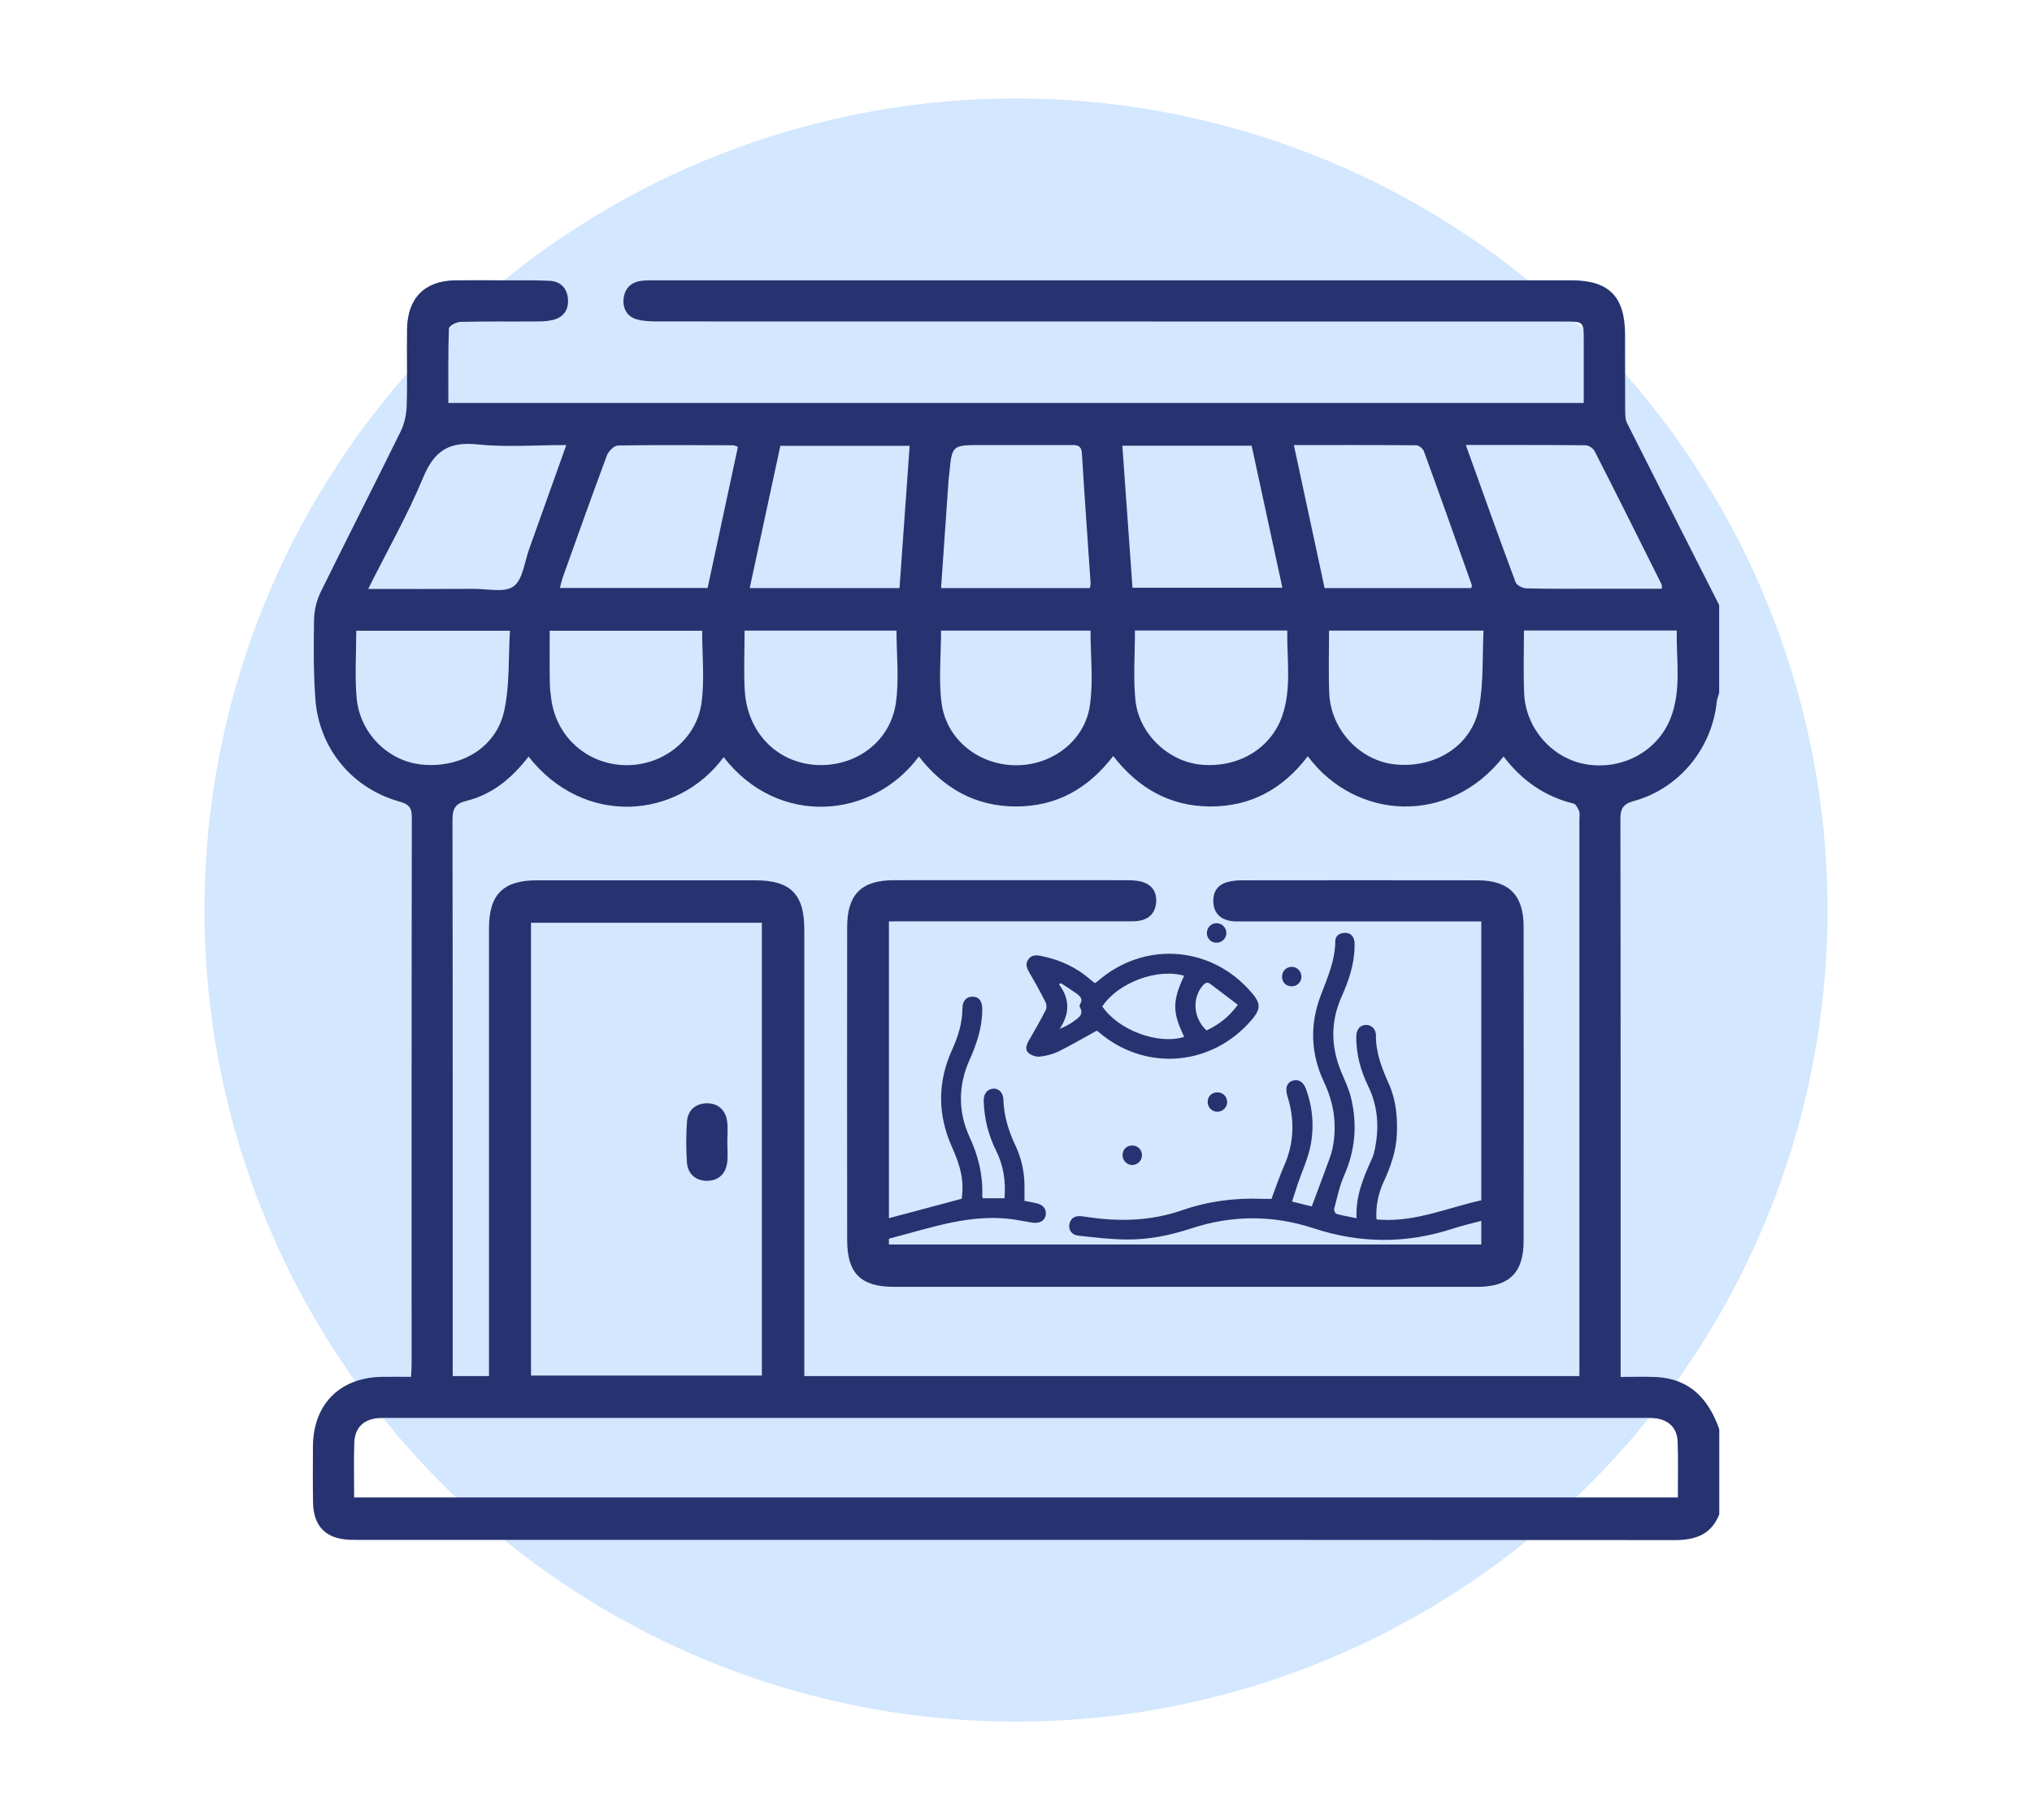 <?xml version="1.0" encoding="utf-8"?>
<!-- Generator: Adobe Illustrator 25.4.1, SVG Export Plug-In . SVG Version: 6.00 Build 0)  -->
<svg version="1.1" id="Layer_1" xmlns="http://www.w3.org/2000/svg" xmlns:xlink="http://www.w3.org/1999/xlink" x="0px" y="0px"
	 viewBox="0 0 182.46 163.43" style="enable-background:new 0 0 182.46 163.43;" xml:space="preserve">
<style type="text/css">
	.st0{fill:#D3E7FF;}
	.st1{fill:#263370;}
	.st2{fill:#C81E31;}
	.st3{fill:#FFFFFF;}
	.st4{fill:#E3E3E3;}
</style>
<circle class="st0" cx="91.23" cy="81.71" r="72.87"/>
<g>
	<g>
		<g>
			<g>
				<path class="st1" d="M79.82,82.73c0,9.78,0,19.34,0,29.01c17.71,0,35.4,0,53.19,0c0-9.61,0-19.23,0-29.01c-0.47,0-0.91,0-1.34,0
					c-6.66,0-13.31,0-19.97,0c-0.45,0-0.92,0.03-1.35-0.07c-0.85-0.19-1.35-0.75-1.4-1.64c-0.05-0.88,0.33-1.53,1.18-1.8
					c0.46-0.14,0.97-0.18,1.45-0.18c7.03-0.01,14.05-0.01,21.08,0c2.83,0,4.15,1.32,4.15,4.16c0.01,9.41,0.01,18.82,0,28.23
					c0,2.84-1.29,4.11-4.16,4.11c-17.46,0-34.93,0-52.39,0c-2.96,0-4.19-1.22-4.19-4.19c-0.01-9.37-0.01-18.74,0-28.11
					c0-2.94,1.28-4.21,4.21-4.21c6.94-0.01,13.89,0,20.83,0c0.45,0,0.91,0.02,1.34,0.12c0.97,0.24,1.45,0.92,1.36,1.91
					c-0.08,0.93-0.65,1.48-1.57,1.62c-0.4,0.06-0.82,0.04-1.23,0.04c-6.57,0-13.15,0-19.72,0C80.84,82.73,80.4,82.73,79.82,82.73z"
					/>
				<path class="st1" d="M65.31,102.64c0,0.57,0.06,1.16-0.01,1.72c-0.13,1.04-0.8,1.66-1.82,1.66c-1.01,0-1.73-0.62-1.8-1.67
					c-0.08-1.22-0.08-2.46,0.01-3.69c0.08-0.98,0.77-1.57,1.74-1.6c1.02-0.02,1.71,0.57,1.86,1.6
					C65.38,101.32,65.3,101.99,65.31,102.64C65.31,102.64,65.31,102.64,65.31,102.64z"/>
			</g>
		</g>
		<path class="st1" d="M146.71,71.92c4.05-1.11,7-4.7,7.44-8.88c0.03-0.28,0.14-0.54,0.22-0.82v-7.89
			c-2.76-5.45-5.53-10.89-8.27-16.34c-0.17-0.34-0.17-0.8-0.17-1.2c-0.02-2.26,0-4.52-0.01-6.78c-0.01-3.37-1.45-4.84-4.78-4.84
			c-27.49,0-54.99,0-82.48,0c-0.37,0-0.74,0-1.11,0.05c-0.94,0.13-1.48,0.73-1.56,1.64c-0.07,0.92,0.37,1.62,1.29,1.84
			c0.59,0.15,1.22,0.16,1.83,0.16c27.12,0.01,54.25,0.01,81.37,0.01c1.73,0,1.73,0,1.73,1.73v5.58H40.26c0-2.26-0.03-4.46,0.05-6.67
			c0.01-0.23,0.66-0.61,1.03-0.61c2.3-0.06,4.6-0.02,6.9-0.04c0.45,0,0.91-0.02,1.34-0.12c0.99-0.21,1.49-0.89,1.42-1.87
			c-0.06-0.97-0.65-1.61-1.66-1.66c-1.35-0.06-2.71-0.04-4.07-0.04c-1.48-0.01-2.96-0.02-4.44,0c-2.69,0.05-4.23,1.59-4.28,4.34
			c-0.04,2.3,0.04,4.6-0.03,6.9c-0.02,0.78-0.2,1.63-0.55,2.34c-2.37,4.82-4.82,9.61-7.19,14.44c-0.36,0.74-0.57,1.63-0.58,2.46
			c-0.04,2.38-0.06,4.77,0.12,7.14c0.34,4.43,3.3,7.99,7.55,9.18c0.81,0.23,1.11,0.51,1.11,1.4c-0.03,16.4-0.02,32.79-0.02,49.19
			c0,0.28-0.03,0.57-0.05,1.06c-0.86,0-1.7-0.01-2.55,0c-3.82,0.04-6.23,2.43-6.26,6.24c-0.01,1.68-0.02,3.37,0.01,5.05
			c0.04,2.14,1.15,3.25,3.27,3.34c0.25,0.01,0.49,0.01,0.74,0.01c39.41,0,78.83-0.01,118.24,0.02c1.87,0,3.29-0.48,4.02-2.31v-7.64
			c-0.95-2.69-2.61-4.53-5.65-4.69c-1.02-0.05-2.04-0.01-3.21-0.01v-1.44c0-16.19,0.01-32.38-0.02-48.57
			C145.49,72.64,145.71,72.19,146.71,71.92z M142.38,39.98c0.28,0,0.69,0.28,0.82,0.55c2.03,3.98,4.02,7.97,6.01,11.96
			c0.03,0.06,0.01,0.16,0.01,0.37h-5.61c-2.17,0-4.35,0.02-6.52-0.03c-0.35-0.01-0.9-0.27-1-0.55c-1.5-4.02-2.94-8.07-4.47-12.33
			C135.33,39.96,138.85,39.94,142.38,39.98z M127.16,39.98c0.23,0,0.6,0.29,0.69,0.52c1.46,4,2.88,8.01,4.31,12.03
			c0.02,0.06-0.02,0.16-0.05,0.27h-13.17c-0.91-4.24-1.82-8.44-2.76-12.84C119.96,39.96,123.56,39.95,127.16,39.98z M133.21,56.62
			c-0.11,2.34,0.01,4.66-0.4,6.89c-0.62,3.4-3.87,5.47-7.48,5.13c-3.16-0.29-5.82-3.08-5.97-6.35c-0.08-1.84-0.02-3.69-0.02-5.67
			H133.21z M115.13,64.29c-1.03,2.97-4.02,4.7-7.35,4.36c-2.89-0.3-5.53-2.78-5.83-5.81c-0.2-2.02-0.04-4.08-0.04-6.23h13.68
			C115.54,59.2,116,61.79,115.13,64.29z M112.39,40.02c0.91,4.2,1.82,8.43,2.76,12.75h-13.46c-0.31-4.28-0.6-8.48-0.91-12.75H112.39
			z M85.18,43.04c0.01-0.16,0.04-0.33,0.06-0.49c0.24-2.59,0.24-2.59,2.92-2.59h7.88c0.53,0,1.06-0.08,1.11,0.75
			c0.23,3.89,0.52,7.78,0.78,11.67c0.01,0.11-0.04,0.23-0.07,0.42H84.5C84.73,49.49,84.96,46.26,85.18,43.04z M84.5,56.62h13.42
			c0,2.29,0.27,4.56-0.06,6.75c-0.48,3.22-3.49,5.4-6.74,5.34c-3.27-0.06-6.13-2.31-6.57-5.56C84.27,61.06,84.5,58.9,84.5,56.62z
			 M91.23,72.41c3.62,0,6.47-1.58,8.73-4.53c2.23,2.87,5.07,4.52,8.72,4.53c3.67,0.01,6.55-1.61,8.75-4.51
			c4.3,5.76,12.7,6.26,17.58,0.02c1.62,2.13,3.67,3.59,6.28,4.23c0.22,0.05,0.4,0.43,0.51,0.69c0.08,0.22,0.02,0.49,0.02,0.74v49.97
			h-69.6v-1.39c0-12.91,0-25.81,0-38.72c0-3.16-1.24-4.4-4.41-4.4c-6.53,0-13.07,0-19.61,0c-3.01,0-4.29,1.28-4.29,4.27
			c0,12.91,0,25.81,0,38.72v1.52h-3.26v-1.37c0-16.2,0.01-32.39-0.02-48.58c0-0.99,0.25-1.45,1.24-1.69
			c2.36-0.58,4.13-2.08,5.59-3.98c5,6.36,13.42,5.62,17.52,0.05c4.85,6.27,13.32,5.62,17.53-0.06
			C84.71,70.76,87.57,72.41,91.23,72.41z M68.41,82.85v40.66H47.68V82.85H68.41z M49.36,56.63h13.69c0,2.19,0.22,4.34-0.05,6.42
			c-0.43,3.35-3.5,5.73-6.87,5.65c-3.42-0.08-6.17-2.53-6.63-5.93c-0.07-0.49-0.12-0.98-0.13-1.47
			C49.34,59.79,49.36,58.27,49.36,56.63z M70.07,40.03h11.61c-0.3,4.27-0.61,8.5-0.91,12.77H67.32
			C68.24,48.52,69.15,44.31,70.07,40.03z M66.86,56.62H80.5c0,2.21,0.25,4.4-0.06,6.52c-0.52,3.5-3.65,5.75-7.18,5.54
			c-3.49-0.22-6.14-2.9-6.38-6.62C66.77,60.3,66.86,58.53,66.86,56.62z M55.5,40c3.44-0.06,6.89-0.03,10.33-0.02
			c0.11,0,0.23,0.07,0.43,0.14c-0.9,4.2-1.81,8.4-2.72,12.67H50.28c0.08-0.32,0.14-0.62,0.24-0.91c1.31-3.66,2.61-7.33,3.97-10.97
			C54.63,40.52,55.14,40,55.5,40z M38,42.87c0.98-2.37,2.3-3.24,4.85-2.97c2.59,0.27,5.23,0.06,8,0.06
			c-1.15,3.23-2.25,6.31-3.35,9.38c-0.41,1.15-0.56,2.72-1.39,3.31c-0.83,0.59-2.36,0.21-3.59,0.22c-3.07,0.02-6.15,0.01-9.46,0.01
			C34.8,49.4,36.61,46.22,38,42.87z M32.02,62.64c-0.17-1.95-0.03-3.92-0.03-6.01h13.8c-0.15,2.47-0.01,4.94-0.53,7.25
			c-0.74,3.27-3.88,5.1-7.36,4.77C34.86,68.36,32.3,65.84,32.02,62.64z M147.52,127.31c0.33,0,0.66-0.01,0.99,0.02
			c1.26,0.1,2.09,0.84,2.13,2.11c0.06,1.64,0.02,3.28,0.02,5.01H31.8c0-1.7-0.04-3.3,0.01-4.89c0.05-1.4,0.87-2.17,2.27-2.24
			c0.29-0.02,0.58-0.01,0.86-0.01H147.52z M142.4,68.62c-3.02-0.52-5.41-3.22-5.54-6.36c-0.08-1.84-0.02-3.68-0.02-5.65h13.72
			c-0.05,2.66,0.45,5.33-0.56,7.89C148.82,67.49,145.63,69.17,142.4,68.62z"/>
	</g>
	<g>
		<path class="st1" d="M79.65,111.26c0.09-0.02,0.18-0.05,0.27-0.07c3.73-0.96,7.4-2.32,11.35-1.66c0.48,0.08,0.98,0.18,1.46,0.25
			c0.67,0.08,1.1-0.19,1.17-0.71c0.08-0.53-0.24-0.91-0.89-1.05c-0.31-0.07-0.62-0.12-1.02-0.2c0-0.48,0.01-0.97,0-1.46
			c-0.02-1.22-0.29-2.4-0.81-3.51c-0.62-1.31-1.04-2.65-1.08-4.11c-0.02-0.65-0.43-1.04-0.94-0.99c-0.53,0.05-0.85,0.48-0.83,1.12
			c0.05,1.57,0.42,3.06,1.12,4.46c0.66,1.33,0.87,2.74,0.75,4.26h-1.96c-0.02-0.09-0.04-0.16-0.04-0.24
			c0.07-1.85-0.36-3.57-1.13-5.24c-1.06-2.3-1.04-4.66,0-6.97c0.65-1.45,1.13-2.92,1.13-4.52c0-0.72-0.28-1.12-0.84-1.13
			c-0.57-0.02-0.94,0.35-0.94,1.06c-0.01,1.31-0.39,2.52-0.93,3.71c-1.32,2.91-1.31,5.83,0,8.75c0.85,1.9,1.06,3.08,0.87,4.62
			c-2.14,0.58-4.26,1.14-6.45,1.72c-0.08,0.02-0.17,0.05-0.26,0.07 M133.18,107.73c-0.08,0.02-0.16,0.03-0.25,0.06
			c-2.92,0.65-5.74,1.89-8.83,1.73c-0.16-0.01-0.31-0.02-0.5-0.03c-0.08-1.21,0.16-2.32,0.64-3.37c0.64-1.38,1.13-2.79,1.19-4.32
			c0.06-1.55-0.08-3.06-0.72-4.48c-0.62-1.39-1.17-2.77-1.16-4.33c0.01-0.63-0.45-1.01-0.98-0.96c-0.5,0.05-0.78,0.44-0.79,1.07
			c0,1.56,0.39,3.02,1.07,4.41c0.88,1.81,1,3.69,0.61,5.63c-0.06,0.3-0.13,0.58-0.25,0.85c-0.76,1.68-1.5,3.38-1.4,5.39
			c-0.67-0.14-1.25-0.23-1.81-0.39c-0.11-0.03-0.23-0.33-0.2-0.46c0.27-1.01,0.48-2.05,0.9-3c1-2.27,1.19-4.59,0.61-6.97
			c-0.19-0.79-0.55-1.53-0.86-2.28c-0.95-2.26-0.99-4.52,0-6.75c0.64-1.45,1.16-2.91,1.18-4.51c0-0.2,0.01-0.4-0.03-0.59
			c-0.1-0.44-0.39-0.68-0.85-0.67c-0.48,0.01-0.85,0.26-0.85,0.74c-0.01,1.76-0.71,3.3-1.32,4.91c-0.98,2.6-0.89,5.23,0.31,7.75
			c0.91,1.93,1.18,3.89,0.76,5.97c-0.07,0.3-0.16,0.61-0.27,0.91c-0.52,1.4-1.04,2.8-1.59,4.28c-0.44-0.11-1.04-0.25-1.77-0.44
			c0.17-0.52,0.32-1.01,0.48-1.5c0.39-1.16,0.93-2.29,1.17-3.48c0.34-1.71,0.21-3.43-0.39-5.1c-0.25-0.69-0.71-0.95-1.27-0.75
			c-0.48,0.19-0.62,0.68-0.41,1.37c0.67,2.12,0.61,4.21-0.3,6.26c-0.41,0.94-0.74,1.92-1.13,2.96c-0.21,0-0.52,0.01-0.83,0
			c-2.46-0.1-4.86,0.21-7.21,1.03c-2.82,0.97-5.71,1.04-8.64,0.58c-0.16-0.02-0.32-0.05-0.48-0.06c-0.52-0.02-0.89,0.2-0.99,0.74
			c-0.09,0.49,0.22,0.95,0.78,1.01c1.41,0.16,2.84,0.33,4.26,0.35c2.01,0.03,3.97-0.36,5.89-0.99c3.66-1.21,7.34-1.22,10.99-0.02
			c4.19,1.38,8.37,1.4,12.56,0.02c0.78-0.25,1.58-0.44,2.42-0.66c0.09-0.02,0.18-0.04,0.28-0.07"/>
		<path class="st1" d="M112.04,88.74c-3.62-3.85-9.37-4.16-13.39-0.71c-0.1,0.09-0.21,0.16-0.34,0.24
			c-0.15-0.12-0.28-0.21-0.39-0.31c-1.27-1.11-2.74-1.78-4.39-2.12c-0.47-0.1-0.92-0.13-1.22,0.34c-0.28,0.44-0.07,0.81,0.16,1.22
			c0.5,0.85,0.98,1.71,1.42,2.6c0.1,0.19,0.1,0.52,0,0.71c-0.48,0.93-0.99,1.84-1.52,2.74c-0.21,0.38-0.35,0.79-0.02,1.09
			c0.24,0.21,0.67,0.36,0.99,0.33c0.57-0.06,1.15-0.2,1.66-0.44c1.14-0.56,2.24-1.21,3.48-1.89c0.02,0.02,0.1,0.07,0.16,0.11
			c4.01,3.46,9.76,3.16,13.39-0.68C113.34,90.58,113.34,90.12,112.04,88.74z M96.96,90.41c0.41,0.74-0.19,1.01-0.62,1.34
			c-0.35,0.25-0.73,0.44-1.19,0.63c0.91-1.36,0.94-2.68-0.06-4c0.06-0.03,0.11-0.07,0.16-0.11c0.46,0.3,0.92,0.59,1.37,0.9
			c0.34,0.25,0.67,0.51,0.36,1C96.94,90.25,96.92,90.35,96.96,90.41z M106.33,93.1c-2.35,0.73-5.92-0.61-7.35-2.74
			c1.42-2.14,4.95-3.45,7.35-2.75C105.19,90,105.34,90.99,106.33,93.1z M108.34,92.52c-1.19-1.1-1.32-2.88-0.34-4.03
			c0.21-0.24,0.39-0.36,0.69-0.14c0.81,0.62,1.62,1.22,2.46,1.87C110.34,91.31,109.44,92,108.34,92.52z"/>
		<path class="st1" d="M109.33,99.82c-0.48,0.01-0.87-0.36-0.89-0.84c-0.02-0.5,0.33-0.88,0.82-0.9c0.52-0.03,0.92,0.35,0.93,0.86
			C110.19,99.42,109.8,99.81,109.33,99.82z"/>
		<path class="st1" d="M110.12,83.75c0.01,0.48-0.37,0.87-0.85,0.89c-0.49,0.02-0.88-0.34-0.9-0.82c-0.02-0.51,0.36-0.93,0.87-0.93
			C109.71,82.89,110.11,83.28,110.12,83.75z"/>
		<path class="st1" d="M116.86,87.71c-0.01,0.48-0.39,0.85-0.88,0.85c-0.52,0-0.89-0.4-0.86-0.92c0.03-0.49,0.42-0.85,0.91-0.83
			C116.49,86.83,116.87,87.23,116.86,87.71z"/>
		<path class="st1" d="M101.68,102.85c0.49,0.01,0.86,0.38,0.86,0.87c0,0.48-0.38,0.87-0.86,0.88c-0.49,0.01-0.9-0.41-0.88-0.91
			C100.81,103.2,101.18,102.84,101.68,102.85z"/>
	</g>
</g>
</svg>
